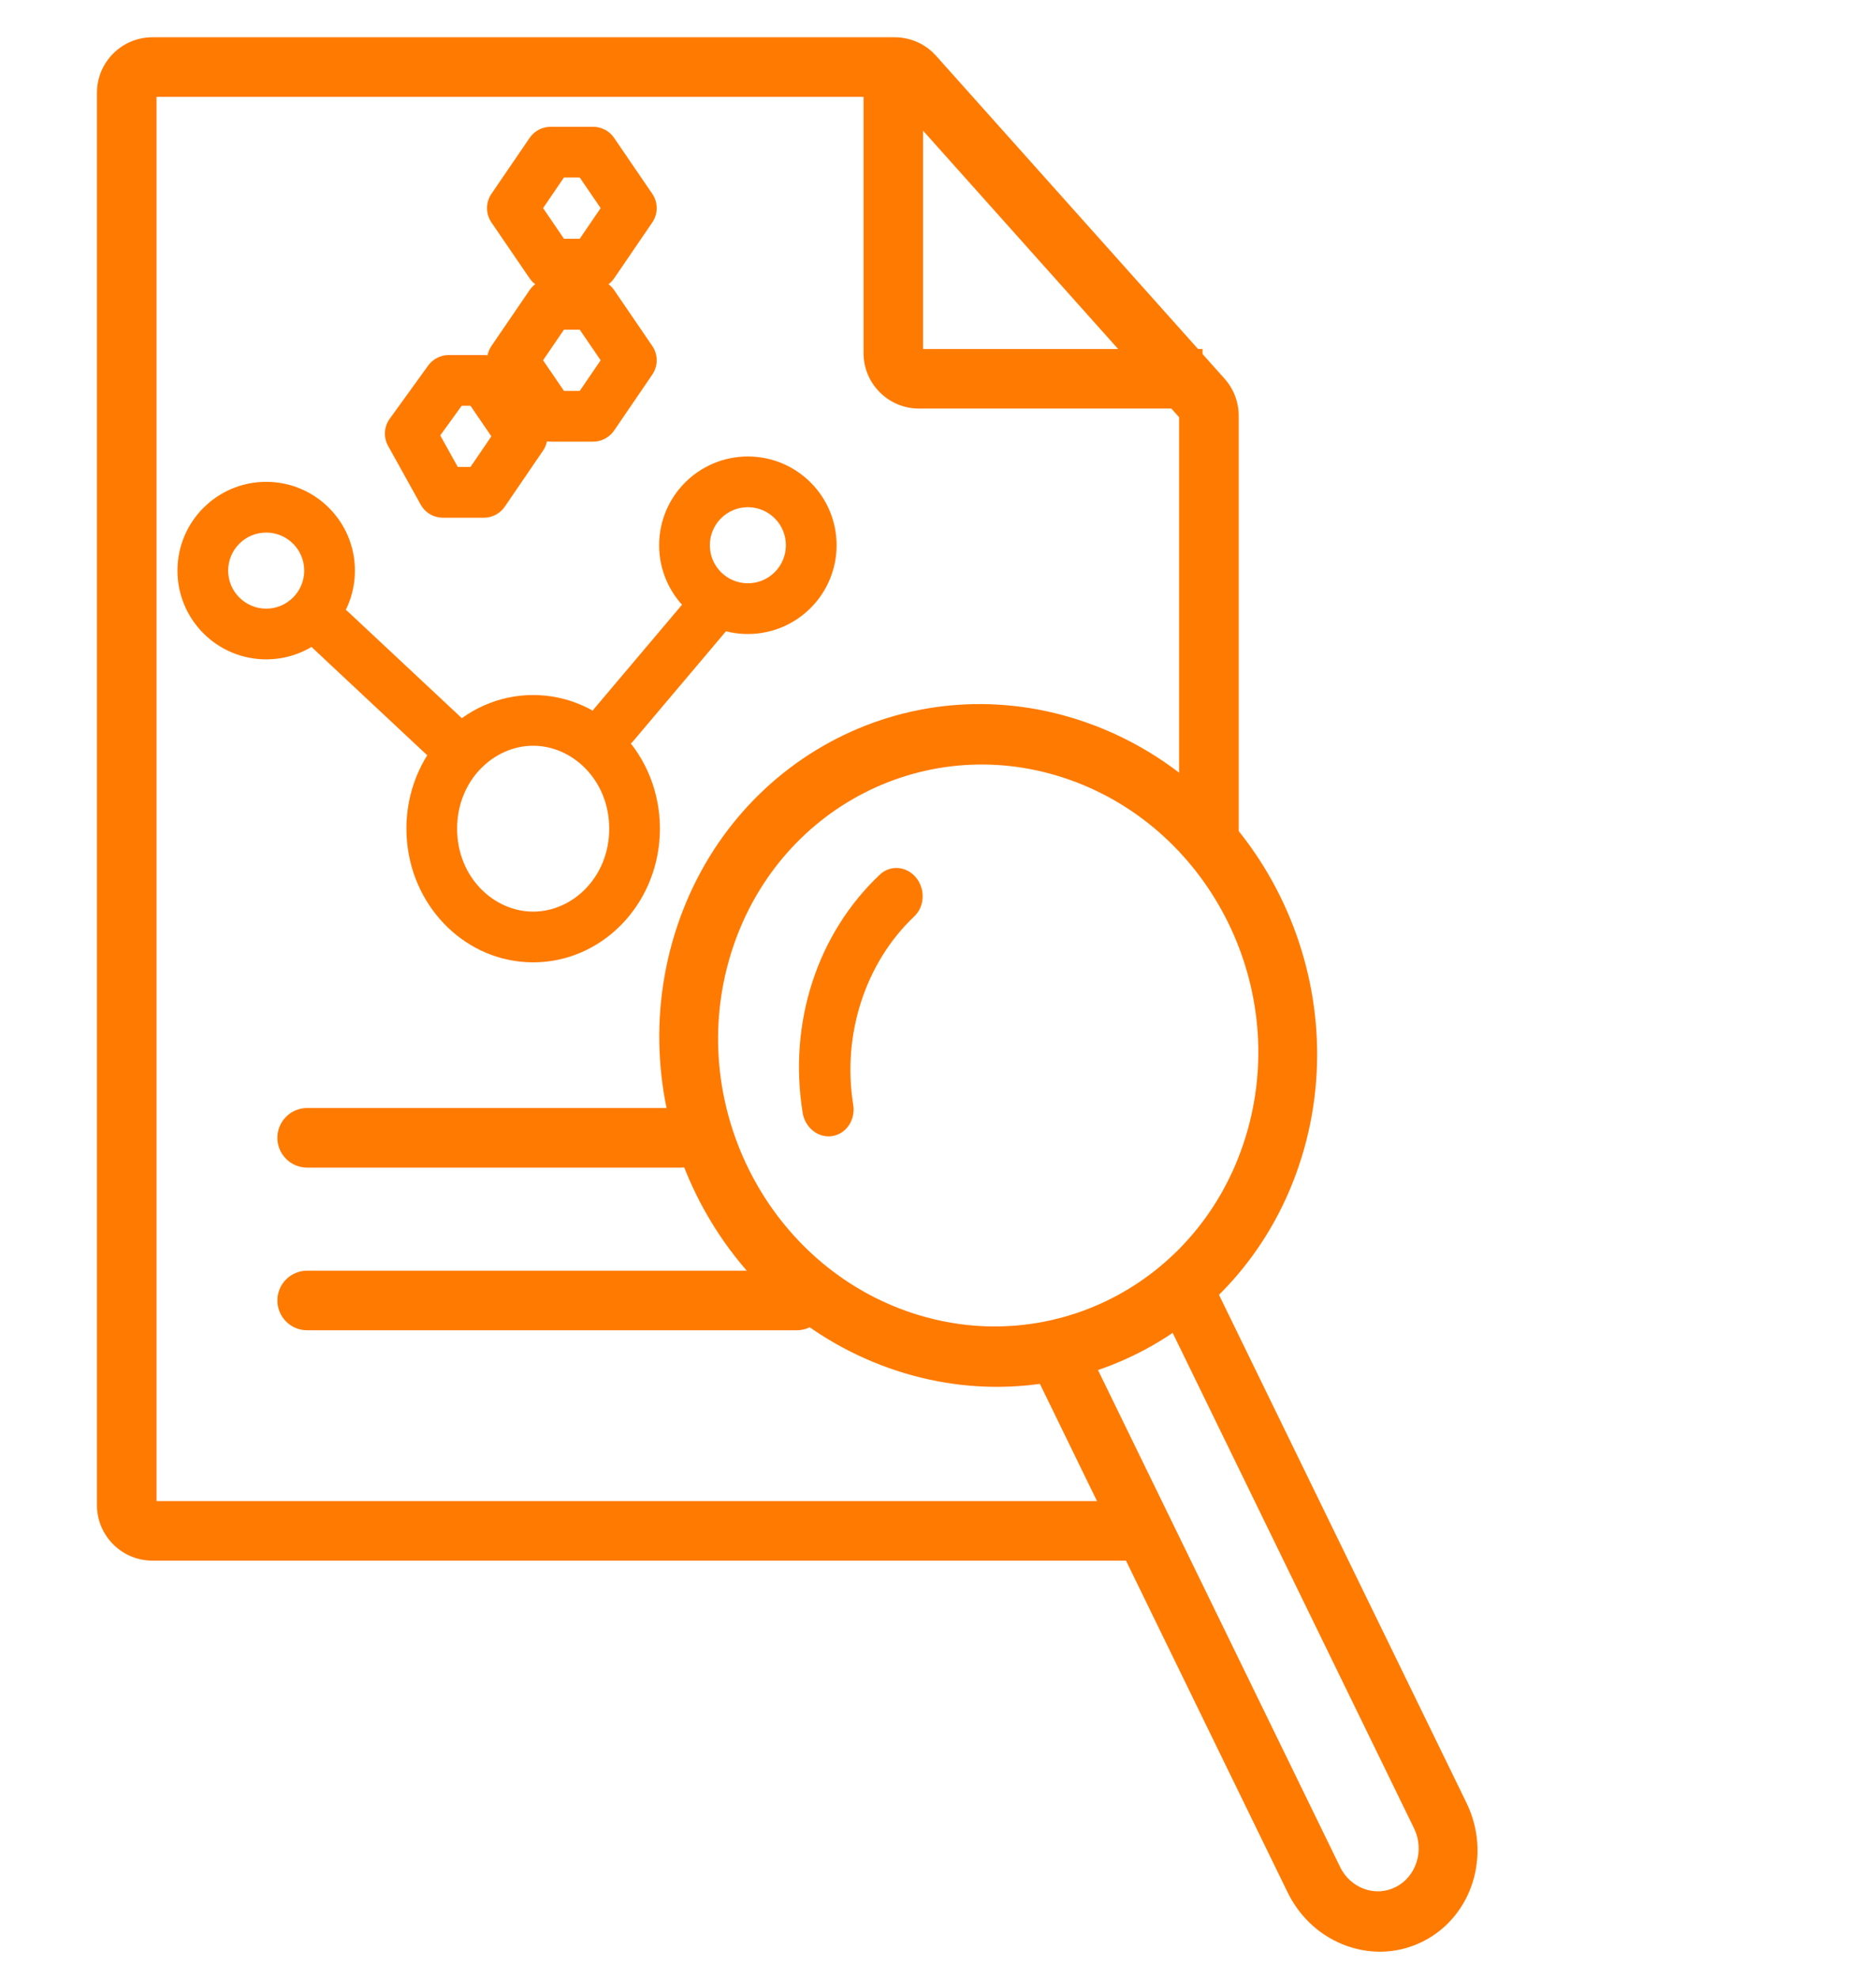 <svg xmlns="http://www.w3.org/2000/svg" width="74" height="78" viewBox="0 0 74 78" fill="none"><g clip-path="url(#clip0_2208_15874)"><path d="M42.214 30.756C36.625 28.764 30.622 31.809 28.831 37.607C27.04 43.405 30.157 49.702 35.746 51.694C41.335 53.687 47.339 50.641 49.13 44.843C50.921 39.044 47.803 32.748 42.214 30.756ZM42.908 28.509C49.752 30.949 53.508 38.626 51.344 45.632C49.179 52.638 41.896 56.379 35.052 53.94C28.209 51.5 24.453 43.824 26.617 36.818C28.782 29.812 36.064 26.07 42.908 28.509Z" fill="#FF7A01"></path><path d="M32.67 44.809C32.183 44.802 31.749 44.416 31.662 43.881C31.089 40.34 32.227 36.828 34.705 34.488C35.119 34.097 35.758 34.149 36.134 34.605C36.508 35.06 36.476 35.746 36.062 36.138C34.132 37.96 33.21 40.805 33.656 43.561C33.752 44.155 33.384 44.709 32.833 44.797C32.779 44.806 32.724 44.809 32.67 44.809Z" fill="#FF7A01"></path><path d="M40.882 54.287C40.591 53.691 40.819 52.983 41.39 52.705C41.961 52.427 42.659 52.686 42.949 53.281L52.865 73.626L52.864 73.626C53.28 74.468 54.259 74.816 55.06 74.406C55.876 73.989 56.197 72.948 55.776 72.09L55.774 72.086L45.859 51.741C45.569 51.145 45.796 50.438 46.367 50.16C46.938 49.882 47.637 50.14 47.927 50.736L57.842 71.081C58.839 73.114 58.084 75.555 56.152 76.543C54.206 77.538 51.805 76.683 50.799 74.635L50.797 74.632L40.882 54.287Z" fill="#FF7A01"></path><path d="M21.717 5H23.398C23.728 5 24.038 5.164 24.224 5.437L25.73 7.643C25.962 7.983 25.962 8.43 25.73 8.771L24.224 10.977L24.148 11.074C23.959 11.288 23.687 11.414 23.398 11.414H21.717L21.595 11.406C21.352 11.376 21.129 11.258 20.967 11.074L20.892 10.977L19.385 8.771C19.153 8.43 19.153 7.983 19.385 7.643L20.892 5.437C21.078 5.164 21.387 5 21.717 5ZM21.422 8.206L22.246 9.414H22.869L23.693 8.206L22.869 7H22.245L21.422 8.206Z" fill="#FF7A01"></path><path d="M21.717 11H23.398C23.728 11 24.038 11.164 24.224 11.437L25.73 13.643C25.962 13.983 25.962 14.431 25.73 14.771L24.224 16.977L24.148 17.074C23.959 17.288 23.687 17.414 23.398 17.414H21.717L21.595 17.406C21.352 17.376 21.129 17.258 20.967 17.074L20.892 16.977L19.385 14.771C19.153 14.431 19.153 13.983 19.385 13.643L20.892 11.437C21.078 11.164 21.387 11 21.717 11ZM21.422 14.206L22.246 15.414H22.869L23.693 14.206L22.869 13H22.245L21.422 14.206Z" fill="#FF7A01"></path><path d="M17.701 14H19.087C19.417 14 19.727 14.164 19.913 14.437L21.42 16.643C21.652 16.983 21.652 17.43 21.42 17.77L19.913 19.977L19.838 20.074C19.649 20.288 19.376 20.414 19.087 20.414H17.468L17.333 20.404C17.067 20.368 16.827 20.227 16.667 20.012L16.594 19.898L15.309 17.583C15.121 17.244 15.146 16.826 15.373 16.512L16.89 14.414C17.078 14.154 17.38 14 17.701 14ZM17.366 17.169L18.057 18.414H18.558L19.382 17.206L18.559 16H18.212L17.366 17.169Z" fill="#FF7A01"></path><path d="M48.861 33.107H46.511V16.453L35.218 3.818H6.174V59.19H45.145V61.539H6.016C4.805 61.539 3.824 60.558 3.824 59.348V3.66C3.824 2.45 4.805 1.469 6.016 1.469H35.289C35.835 1.469 36.358 1.672 36.759 2.034L36.923 2.199L48.304 14.933C48.663 15.334 48.861 15.854 48.861 16.393V33.107Z" fill="#FF7A01"></path><path d="M36.412 2.109V13.762H47.434V16.111H36.254C35.044 16.111 34.062 15.13 34.062 13.92V2.109H36.412Z" fill="#FF7A01"></path><path d="M26.854 43.691C27.502 43.691 28.028 44.217 28.028 44.866C28.028 45.515 27.502 46.041 26.854 46.041H12.116C11.467 46.041 10.941 45.515 10.941 44.866C10.941 44.217 11.467 43.691 12.116 43.691H26.854Z" fill="#FF7A01"></path><path d="M31.427 50.105C32.076 50.105 32.602 50.631 32.602 51.28C32.602 51.929 32.076 52.455 31.427 52.455H12.116C11.467 52.455 10.941 51.929 10.941 51.28C10.941 50.631 11.467 50.105 12.116 50.105H31.427Z" fill="#FF7A01"></path><path d="M24.031 32.677C24.031 30.77 22.59 29.406 21.031 29.406C19.472 29.406 18.031 30.77 18.031 32.677C18.031 34.583 19.472 35.947 21.031 35.947V37.947L20.774 37.94C18.217 37.803 16.168 35.642 16.038 32.947L16.031 32.677C16.031 29.766 18.27 27.406 21.031 27.406C23.793 27.406 26.031 29.766 26.031 32.677L26.024 32.947C25.891 35.732 23.706 37.947 21.031 37.947V35.947C22.59 35.947 24.031 34.583 24.031 32.677Z" fill="#FF7A01"></path><path d="M12 22.5C12 21.672 11.328 21 10.5 21C9.672 21 9 21.672 9 22.5C9 23.328 9.672 24 10.5 24V26C8.567 26 7 24.433 7 22.5C7 20.567 8.567 19 10.5 19C12.433 19 14 20.567 14 22.5C14 24.433 12.433 26 10.5 26V24C11.328 24 12 23.328 12 22.5Z" fill="#FF7A01"></path><path d="M31 21.5C31 20.672 30.328 20 29.5 20C28.672 20 28 20.672 28 21.5C28 22.328 28.672 23 29.5 23V25C27.567 25 26 23.433 26 21.5C26 19.567 27.567 18 29.5 18C31.433 18 33 19.567 33 21.5C33 23.433 31.433 25 29.5 25V23C30.328 23 31 22.328 31 21.5Z" fill="#FF7A01"></path><path d="M12.301 24.155C12.678 23.752 13.312 23.731 13.715 24.108L18.715 28.785C19.118 29.162 19.139 29.795 18.762 30.198C18.384 30.602 17.751 30.623 17.348 30.246L12.348 25.568C11.945 25.191 11.924 24.558 12.301 24.155ZM27.513 23.124C27.869 22.702 28.5 22.649 28.922 23.006C29.344 23.362 29.397 23.993 29.04 24.415L24.975 29.226C24.618 29.647 23.987 29.7 23.566 29.344C23.144 28.987 23.091 28.356 23.447 27.934L27.513 23.124Z" fill="#FF7A01"></path></g><defs><clipPath id="clip0_2208_15874"><rect width="74" height="78" fill="white"></rect></clipPath></defs></svg>